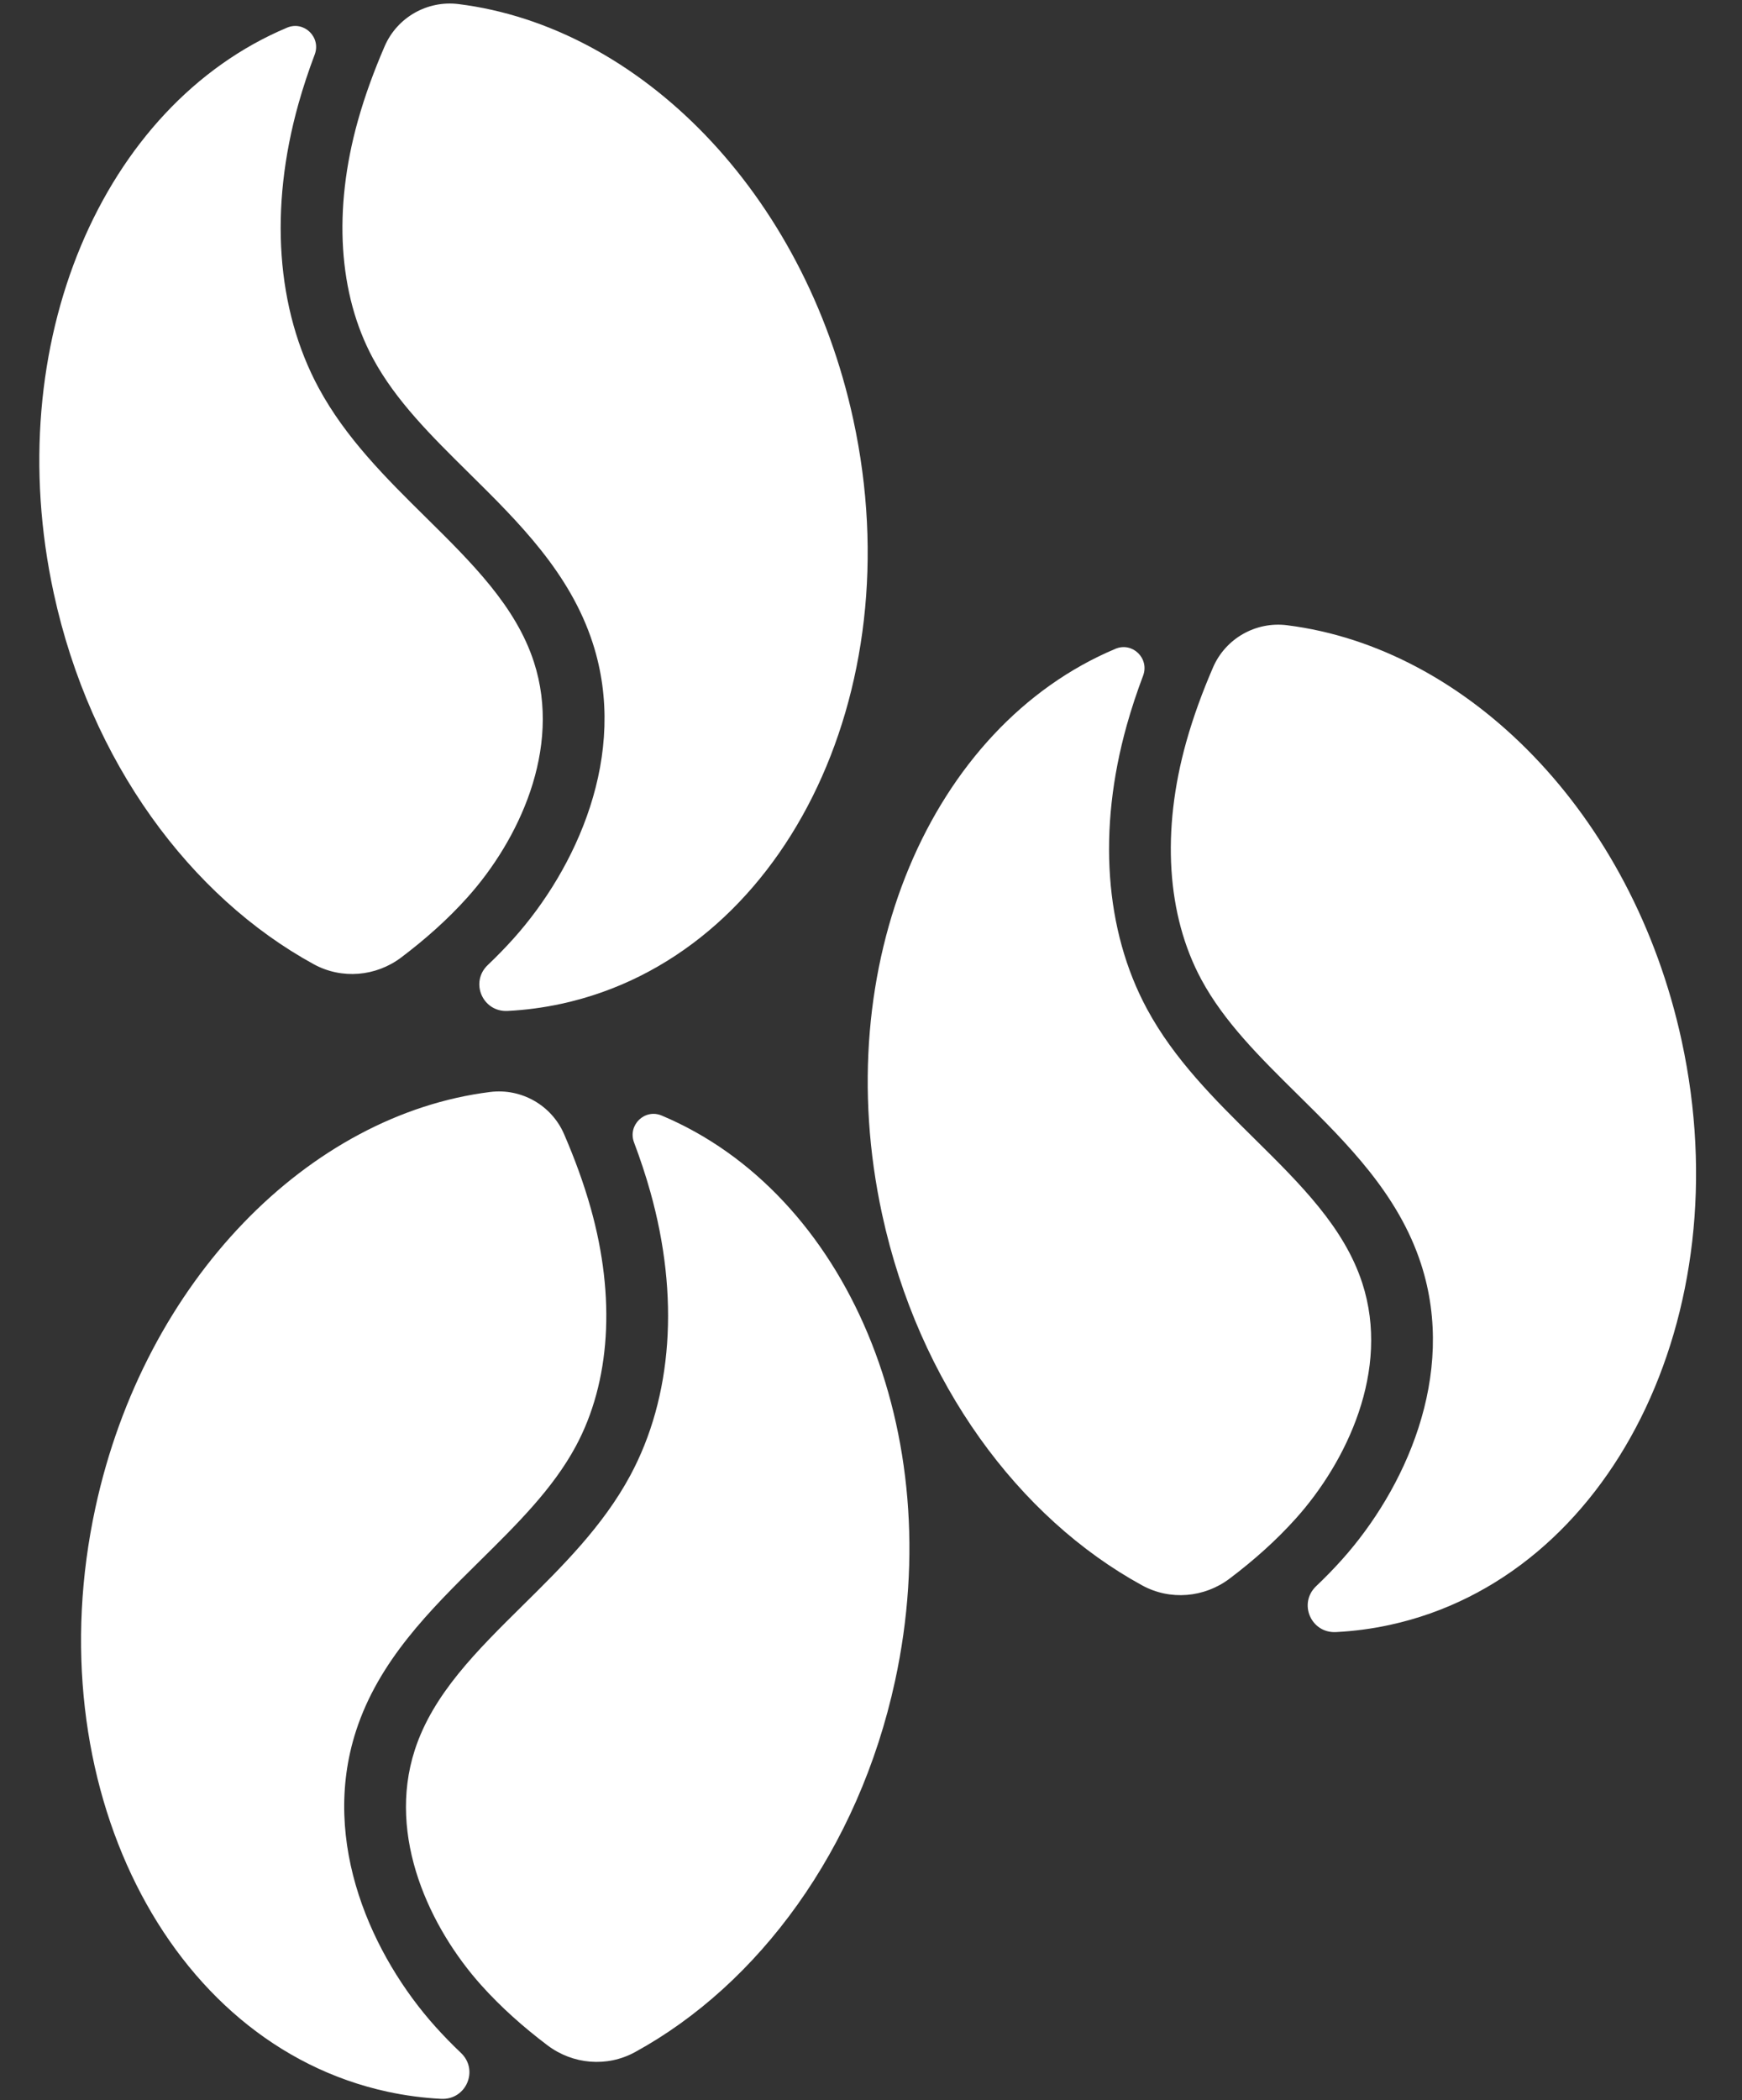 <?xml version="1.0" encoding="UTF-8" standalone="no"?><svg xmlns="http://www.w3.org/2000/svg" xmlns:xlink="http://www.w3.org/1999/xlink" fill="#000000" height="255.5" preserveAspectRatio="xMidYMid meet" version="1" viewBox="107.0 84.7 212.0 255.5" width="212" zoomAndPan="magnify"><rect x="107.0" y="84.7" width="212.0" height="255.5" fill="#333333" stroke="none"/><g fill="#ffffff"><g id="change1_2"><path d="M162.802,85.197c-3.795-0.473-7.469,1.616-8.987,5.126c-1.281,2.961-2.394,5.976-3.258,9.057 c-3.035,10.827-2.385,21.099,1.831,28.923c2.781,5.162,7.119,9.446,11.711,13.981c6.031,5.956,12.267,12.114,15.034,20.648 c4.421,13.638-2.069,27.506-9.617,35.937c-1.009,1.127-2.063,2.206-3.153,3.242c-2.205,2.096-0.627,5.743,2.411,5.588 c2.178-0.111,4.362-0.398,6.54-0.87c26.872-5.827,42.78-37.646,35.532-71.069C204.837,108.046,184.794,87.937,162.802,85.197z" fill="inherit"/></g><g id="change1_3"><path d="M145.187,202.018c3.397,1.858,7.558,1.503,10.648-0.831c2.918-2.205,5.647-4.619,8.078-7.334 c6.153-6.873,11.504-17.996,8.066-28.601c-2.201-6.789-7.526-12.047-13.164-17.615c-4.785-4.725-9.732-9.611-13.048-15.766 c-5.144-9.548-6.015-21.808-2.451-34.52c0.574-2.047,1.243-4.05,1.985-6.017c0.792-2.101-1.294-4.14-3.364-3.27 c-22.469,9.449-34.981,38.456-28.4,68.799C117.998,177.439,130.198,193.821,145.187,202.018z" fill="inherit"/></g><g id="change1_4"><path d="M263.615,160.77c-3.795-0.473-7.469,1.616-8.987,5.126c-1.281,2.961-2.394,5.976-3.258,9.057 c-3.035,10.827-2.385,21.099,1.831,28.923c2.781,5.162,7.119,9.446,11.711,13.981c6.031,5.956,12.267,12.114,15.034,20.648 c4.421,13.638-2.069,27.506-9.617,35.937c-1.009,1.127-2.063,2.206-3.153,3.242c-2.205,2.096-0.627,5.743,2.411,5.588 c2.178-0.111,4.362-0.398,6.54-0.87c26.872-5.827,42.78-37.646,35.532-71.069C305.651,183.62,285.607,163.511,263.615,160.77z" fill="inherit"/></g><g id="change1_5"><path d="M246.001,277.592c3.397,1.858,7.558,1.503,10.648-0.831c2.918-2.205,5.647-4.619,8.078-7.334 c6.153-6.873,11.504-17.996,8.066-28.601c-2.201-6.789-7.526-12.047-13.164-17.615c-4.785-4.725-9.732-9.611-13.048-15.766 c-5.144-9.548-6.015-21.808-2.451-34.52c0.574-2.047,1.243-4.05,1.985-6.017c0.792-2.101-1.294-4.14-3.364-3.27 c-22.469,9.449-34.981,38.456-28.4,68.799C218.811,253.013,231.012,269.395,246.001,277.592z" fill="inherit"/></g><g id="change1_1"><path d="M166.659,217.559c3.795-0.473,7.469,1.616,8.987,5.126c1.281,2.961,2.394,5.976,3.258,9.057 c3.035,10.827,2.385,21.099-1.831,28.923c-2.781,5.162-7.119,9.446-11.711,13.981c-6.031,5.956-12.267,12.114-15.034,20.648 c-4.421,13.638,2.069,27.506,9.617,35.937c1.009,1.127,2.063,2.206,3.153,3.242c2.205,2.096,0.627,5.743-2.411,5.588 c-2.178-0.111-4.362-0.398-6.54-0.87c-26.872-5.827-42.78-37.646-35.532-71.069 C124.623,240.408,144.667,220.299,166.659,217.559z" fill="inherit"/><path d="M184.274,334.38c-3.397,1.858-7.558,1.503-10.648-0.831c-2.918-2.205-5.647-4.619-8.078-7.334 c-6.153-6.873-11.504-17.996-8.066-28.601c2.201-6.789,7.526-12.047,13.164-17.615c4.785-4.725,9.732-9.611,13.049-15.766 c5.144-9.548,6.015-21.808,2.451-34.52c-0.574-2.047-1.243-4.05-1.985-6.017c-0.792-2.101,1.294-4.14,3.364-3.27 c22.469,9.449,34.981,38.456,28.4,68.799C211.463,309.801,199.262,326.183,184.274,334.38z" fill="inherit"/></g></g></svg>
